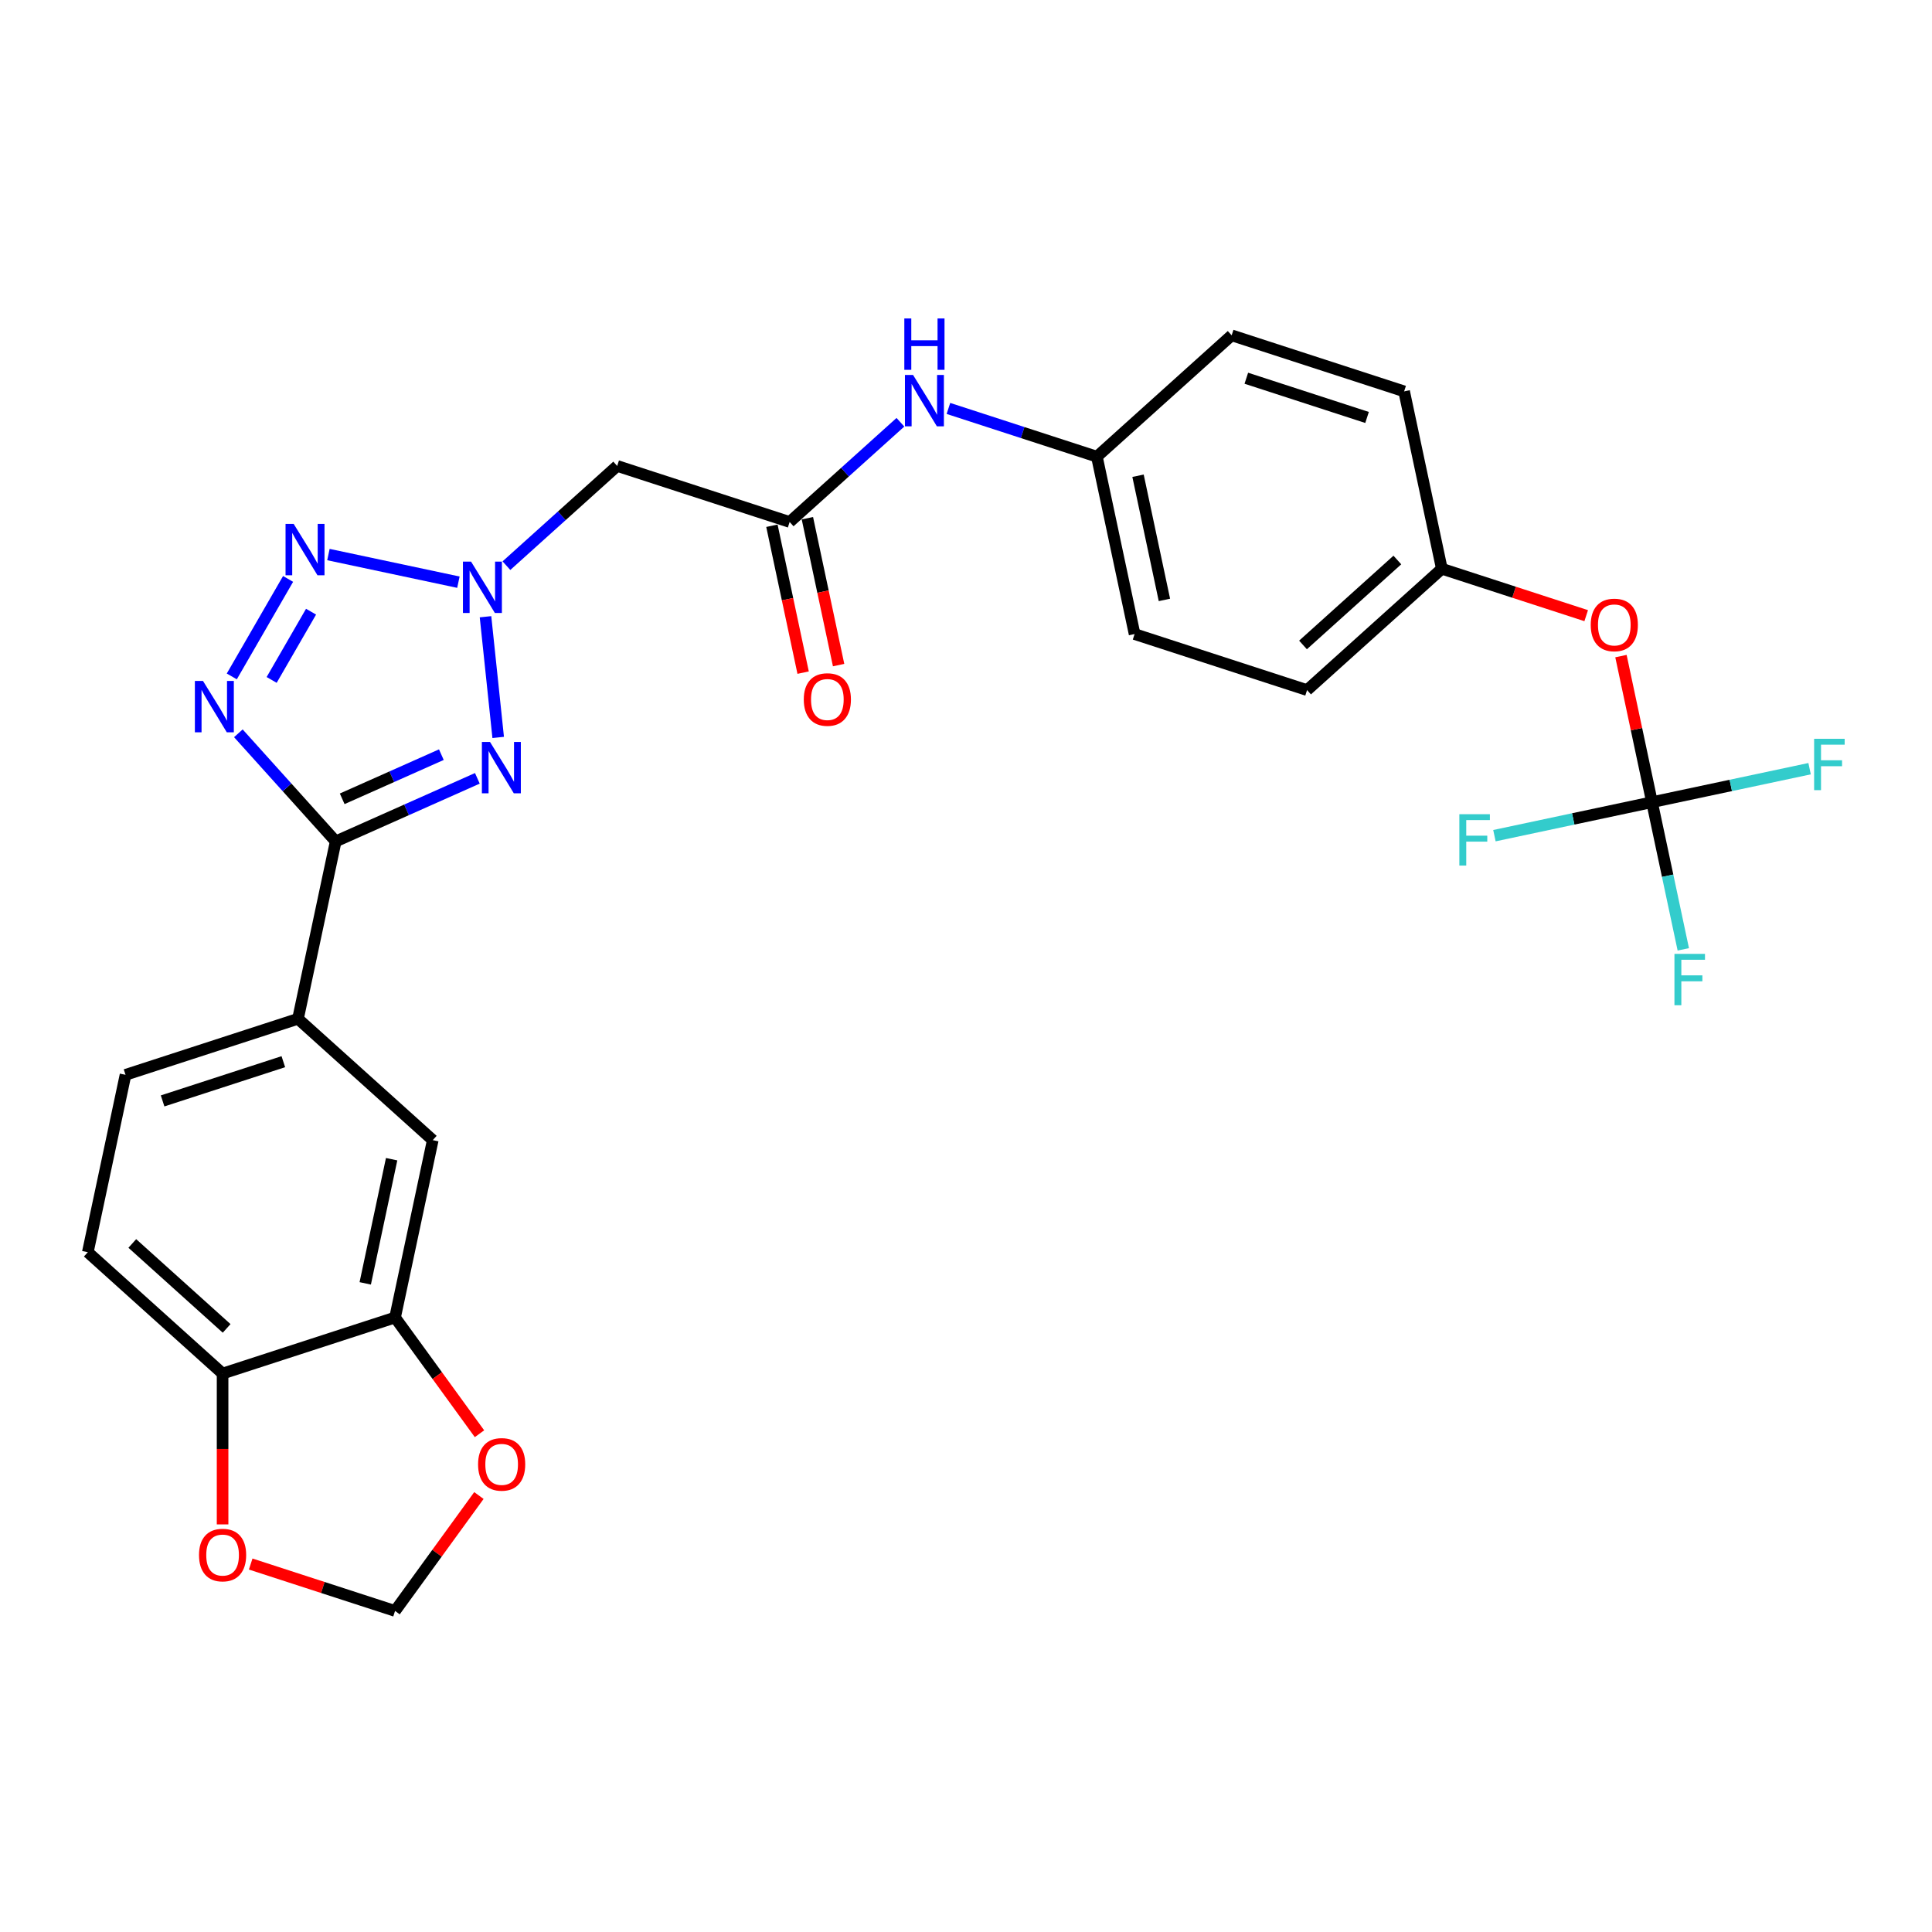 <?xml version='1.0' encoding='iso-8859-1'?>
<svg version='1.1' baseProfile='full'
              xmlns='http://www.w3.org/2000/svg'
                      xmlns:rdkit='http://www.rdkit.org/xml'
                      xmlns:xlink='http://www.w3.org/1999/xlink'
                  xml:space='preserve'
width='1000px' height='1000px' viewBox='0 0 1000 1000'>
<!-- END OF HEADER -->
<rect style='opacity:1.0;fill:#FFFFFF;stroke:none' width='1000' height='1000' x='0' y='0'> </rect>
<path class='bond-0' d='M 257.863,381.692 L 251.298,319.224' style='fill:none;fill-rule:evenodd;stroke:#0000FF;stroke-width:6px;stroke-linecap:butt;stroke-linejoin:miter;stroke-opacity:1' />
<path class='bond-1' d='M 247.079,402.863 L 210.418,419.186' style='fill:none;fill-rule:evenodd;stroke:#0000FF;stroke-width:6px;stroke-linecap:butt;stroke-linejoin:miter;stroke-opacity:1' />
<path class='bond-1' d='M 210.418,419.186 L 173.757,435.508' style='fill:none;fill-rule:evenodd;stroke:#000000;stroke-width:6px;stroke-linecap:butt;stroke-linejoin:miter;stroke-opacity:1' />
<path class='bond-1' d='M 228.445,390.61 L 202.782,402.036' style='fill:none;fill-rule:evenodd;stroke:#0000FF;stroke-width:6px;stroke-linecap:butt;stroke-linejoin:miter;stroke-opacity:1' />
<path class='bond-1' d='M 202.782,402.036 L 177.12,413.461' style='fill:none;fill-rule:evenodd;stroke:#000000;stroke-width:6px;stroke-linecap:butt;stroke-linejoin:miter;stroke-opacity:1' />
<path class='bond-3' d='M 237.268,301.337 L 169.992,287.037' style='fill:none;fill-rule:evenodd;stroke:#0000FF;stroke-width:6px;stroke-linecap:butt;stroke-linejoin:miter;stroke-opacity:1' />
<path class='bond-5' d='M 262.123,292.789 L 290.787,266.98' style='fill:none;fill-rule:evenodd;stroke:#0000FF;stroke-width:6px;stroke-linecap:butt;stroke-linejoin:miter;stroke-opacity:1' />
<path class='bond-5' d='M 290.787,266.98 L 319.451,241.171' style='fill:none;fill-rule:evenodd;stroke:#000000;stroke-width:6px;stroke-linecap:butt;stroke-linejoin:miter;stroke-opacity:1' />
<path class='bond-2' d='M 173.757,435.508 L 148.567,407.532' style='fill:none;fill-rule:evenodd;stroke:#000000;stroke-width:6px;stroke-linecap:butt;stroke-linejoin:miter;stroke-opacity:1' />
<path class='bond-2' d='M 148.567,407.532 L 123.377,379.555' style='fill:none;fill-rule:evenodd;stroke:#0000FF;stroke-width:6px;stroke-linecap:butt;stroke-linejoin:miter;stroke-opacity:1' />
<path class='bond-6' d='M 173.757,435.508 L 154.241,527.322' style='fill:none;fill-rule:evenodd;stroke:#000000;stroke-width:6px;stroke-linecap:butt;stroke-linejoin:miter;stroke-opacity:1' />
<path class='bond-28' d='M 119.977,350.115 L 149.114,299.65' style='fill:none;fill-rule:evenodd;stroke:#0000FF;stroke-width:6px;stroke-linecap:butt;stroke-linejoin:miter;stroke-opacity:1' />
<path class='bond-28' d='M 140.606,351.932 L 161.001,316.606' style='fill:none;fill-rule:evenodd;stroke:#0000FF;stroke-width:6px;stroke-linecap:butt;stroke-linejoin:miter;stroke-opacity:1' />
<path class='bond-4' d='M 855.077,415.206 L 847.041,377.4' style='fill:none;fill-rule:evenodd;stroke:#000000;stroke-width:6px;stroke-linecap:butt;stroke-linejoin:miter;stroke-opacity:1' />
<path class='bond-4' d='M 847.041,377.4 L 839.005,339.593' style='fill:none;fill-rule:evenodd;stroke:#FF0000;stroke-width:6px;stroke-linecap:butt;stroke-linejoin:miter;stroke-opacity:1' />
<path class='bond-19' d='M 855.077,415.206 L 863.173,453.294' style='fill:none;fill-rule:evenodd;stroke:#000000;stroke-width:6px;stroke-linecap:butt;stroke-linejoin:miter;stroke-opacity:1' />
<path class='bond-19' d='M 863.173,453.294 L 871.269,491.382' style='fill:none;fill-rule:evenodd;stroke:#33CCCC;stroke-width:6px;stroke-linecap:butt;stroke-linejoin:miter;stroke-opacity:1' />
<path class='bond-20' d='M 855.077,415.206 L 895.859,406.538' style='fill:none;fill-rule:evenodd;stroke:#000000;stroke-width:6px;stroke-linecap:butt;stroke-linejoin:miter;stroke-opacity:1' />
<path class='bond-20' d='M 895.859,406.538 L 936.641,397.869' style='fill:none;fill-rule:evenodd;stroke:#33CCCC;stroke-width:6px;stroke-linecap:butt;stroke-linejoin:miter;stroke-opacity:1' />
<path class='bond-21' d='M 855.077,415.206 L 814.295,423.875' style='fill:none;fill-rule:evenodd;stroke:#000000;stroke-width:6px;stroke-linecap:butt;stroke-linejoin:miter;stroke-opacity:1' />
<path class='bond-21' d='M 814.295,423.875 L 773.514,432.543' style='fill:none;fill-rule:evenodd;stroke:#33CCCC;stroke-width:6px;stroke-linecap:butt;stroke-linejoin:miter;stroke-opacity:1' />
<path class='bond-7' d='M 319.451,241.171 L 408.722,270.177' style='fill:none;fill-rule:evenodd;stroke:#000000;stroke-width:6px;stroke-linecap:butt;stroke-linejoin:miter;stroke-opacity:1' />
<path class='bond-9' d='M 154.241,527.322 L 223.997,590.13' style='fill:none;fill-rule:evenodd;stroke:#000000;stroke-width:6px;stroke-linecap:butt;stroke-linejoin:miter;stroke-opacity:1' />
<path class='bond-17' d='M 154.241,527.322 L 64.97,556.328' style='fill:none;fill-rule:evenodd;stroke:#000000;stroke-width:6px;stroke-linecap:butt;stroke-linejoin:miter;stroke-opacity:1' />
<path class='bond-17' d='M 146.652,549.527 L 84.162,569.831' style='fill:none;fill-rule:evenodd;stroke:#000000;stroke-width:6px;stroke-linecap:butt;stroke-linejoin:miter;stroke-opacity:1' />
<path class='bond-11' d='M 408.722,270.177 L 437.386,244.368' style='fill:none;fill-rule:evenodd;stroke:#000000;stroke-width:6px;stroke-linecap:butt;stroke-linejoin:miter;stroke-opacity:1' />
<path class='bond-11' d='M 437.386,244.368 L 466.05,218.559' style='fill:none;fill-rule:evenodd;stroke:#0000FF;stroke-width:6px;stroke-linecap:butt;stroke-linejoin:miter;stroke-opacity:1' />
<path class='bond-16' d='M 399.541,272.128 L 407.621,310.141' style='fill:none;fill-rule:evenodd;stroke:#000000;stroke-width:6px;stroke-linecap:butt;stroke-linejoin:miter;stroke-opacity:1' />
<path class='bond-16' d='M 407.621,310.141 L 415.7,348.154' style='fill:none;fill-rule:evenodd;stroke:#FF0000;stroke-width:6px;stroke-linecap:butt;stroke-linejoin:miter;stroke-opacity:1' />
<path class='bond-16' d='M 417.903,268.225 L 425.983,306.238' style='fill:none;fill-rule:evenodd;stroke:#000000;stroke-width:6px;stroke-linecap:butt;stroke-linejoin:miter;stroke-opacity:1' />
<path class='bond-16' d='M 425.983,306.238 L 434.063,344.251' style='fill:none;fill-rule:evenodd;stroke:#FF0000;stroke-width:6px;stroke-linecap:butt;stroke-linejoin:miter;stroke-opacity:1' />
<path class='bond-8' d='M 204.481,681.944 L 223.997,590.13' style='fill:none;fill-rule:evenodd;stroke:#000000;stroke-width:6px;stroke-linecap:butt;stroke-linejoin:miter;stroke-opacity:1' />
<path class='bond-8' d='M 189.046,664.269 L 202.707,599.999' style='fill:none;fill-rule:evenodd;stroke:#000000;stroke-width:6px;stroke-linecap:butt;stroke-linejoin:miter;stroke-opacity:1' />
<path class='bond-12' d='M 204.481,681.944 L 226.332,712.019' style='fill:none;fill-rule:evenodd;stroke:#000000;stroke-width:6px;stroke-linecap:butt;stroke-linejoin:miter;stroke-opacity:1' />
<path class='bond-12' d='M 226.332,712.019 L 248.183,742.095' style='fill:none;fill-rule:evenodd;stroke:#FF0000;stroke-width:6px;stroke-linecap:butt;stroke-linejoin:miter;stroke-opacity:1' />
<path class='bond-29' d='M 204.481,681.944 L 115.21,710.95' style='fill:none;fill-rule:evenodd;stroke:#000000;stroke-width:6px;stroke-linecap:butt;stroke-linejoin:miter;stroke-opacity:1' />
<path class='bond-10' d='M 115.21,710.95 L 45.455,648.142' style='fill:none;fill-rule:evenodd;stroke:#000000;stroke-width:6px;stroke-linecap:butt;stroke-linejoin:miter;stroke-opacity:1' />
<path class='bond-10' d='M 117.308,687.578 L 68.48,643.612' style='fill:none;fill-rule:evenodd;stroke:#000000;stroke-width:6px;stroke-linecap:butt;stroke-linejoin:miter;stroke-opacity:1' />
<path class='bond-13' d='M 115.21,710.95 L 115.21,749.989' style='fill:none;fill-rule:evenodd;stroke:#000000;stroke-width:6px;stroke-linecap:butt;stroke-linejoin:miter;stroke-opacity:1' />
<path class='bond-13' d='M 115.21,749.989 L 115.21,789.027' style='fill:none;fill-rule:evenodd;stroke:#FF0000;stroke-width:6px;stroke-linecap:butt;stroke-linejoin:miter;stroke-opacity:1' />
<path class='bond-22' d='M 490.905,211.407 L 529.327,223.891' style='fill:none;fill-rule:evenodd;stroke:#0000FF;stroke-width:6px;stroke-linecap:butt;stroke-linejoin:miter;stroke-opacity:1' />
<path class='bond-22' d='M 529.327,223.891 L 567.749,236.375' style='fill:none;fill-rule:evenodd;stroke:#000000;stroke-width:6px;stroke-linecap:butt;stroke-linejoin:miter;stroke-opacity:1' />
<path class='bond-15' d='M 247.883,774.084 L 226.182,803.953' style='fill:none;fill-rule:evenodd;stroke:#FF0000;stroke-width:6px;stroke-linecap:butt;stroke-linejoin:miter;stroke-opacity:1' />
<path class='bond-15' d='M 226.182,803.953 L 204.481,833.821' style='fill:none;fill-rule:evenodd;stroke:#000000;stroke-width:6px;stroke-linecap:butt;stroke-linejoin:miter;stroke-opacity:1' />
<path class='bond-30' d='M 129.759,809.543 L 167.12,821.682' style='fill:none;fill-rule:evenodd;stroke:#FF0000;stroke-width:6px;stroke-linecap:butt;stroke-linejoin:miter;stroke-opacity:1' />
<path class='bond-30' d='M 167.12,821.682 L 204.481,833.821' style='fill:none;fill-rule:evenodd;stroke:#000000;stroke-width:6px;stroke-linecap:butt;stroke-linejoin:miter;stroke-opacity:1' />
<path class='bond-14' d='M 821.013,318.665 L 783.652,306.526' style='fill:none;fill-rule:evenodd;stroke:#FF0000;stroke-width:6px;stroke-linecap:butt;stroke-linejoin:miter;stroke-opacity:1' />
<path class='bond-14' d='M 783.652,306.526 L 746.291,294.386' style='fill:none;fill-rule:evenodd;stroke:#000000;stroke-width:6px;stroke-linecap:butt;stroke-linejoin:miter;stroke-opacity:1' />
<path class='bond-18' d='M 64.97,556.328 L 45.455,648.142' style='fill:none;fill-rule:evenodd;stroke:#000000;stroke-width:6px;stroke-linecap:butt;stroke-linejoin:miter;stroke-opacity:1' />
<path class='bond-24' d='M 567.749,236.375 L 637.504,173.566' style='fill:none;fill-rule:evenodd;stroke:#000000;stroke-width:6px;stroke-linecap:butt;stroke-linejoin:miter;stroke-opacity:1' />
<path class='bond-25' d='M 567.749,236.375 L 587.264,328.189' style='fill:none;fill-rule:evenodd;stroke:#000000;stroke-width:6px;stroke-linecap:butt;stroke-linejoin:miter;stroke-opacity:1' />
<path class='bond-25' d='M 589.039,246.243 L 602.7,310.513' style='fill:none;fill-rule:evenodd;stroke:#000000;stroke-width:6px;stroke-linecap:butt;stroke-linejoin:miter;stroke-opacity:1' />
<path class='bond-23' d='M 746.291,294.386 L 676.535,357.194' style='fill:none;fill-rule:evenodd;stroke:#000000;stroke-width:6px;stroke-linecap:butt;stroke-linejoin:miter;stroke-opacity:1' />
<path class='bond-23' d='M 723.266,289.857 L 674.437,333.822' style='fill:none;fill-rule:evenodd;stroke:#000000;stroke-width:6px;stroke-linecap:butt;stroke-linejoin:miter;stroke-opacity:1' />
<path class='bond-31' d='M 746.291,294.386 L 726.775,202.572' style='fill:none;fill-rule:evenodd;stroke:#000000;stroke-width:6px;stroke-linecap:butt;stroke-linejoin:miter;stroke-opacity:1' />
<path class='bond-26' d='M 637.504,173.566 L 726.775,202.572' style='fill:none;fill-rule:evenodd;stroke:#000000;stroke-width:6px;stroke-linecap:butt;stroke-linejoin:miter;stroke-opacity:1' />
<path class='bond-26' d='M 645.093,195.772 L 707.583,216.076' style='fill:none;fill-rule:evenodd;stroke:#000000;stroke-width:6px;stroke-linecap:butt;stroke-linejoin:miter;stroke-opacity:1' />
<path class='bond-27' d='M 587.264,328.189 L 676.535,357.194' style='fill:none;fill-rule:evenodd;stroke:#000000;stroke-width:6px;stroke-linecap:butt;stroke-linejoin:miter;stroke-opacity:1' />
<path  class='atom-0' d='M 253.631 384.038
L 262.342 398.118
Q 263.205 399.507, 264.595 402.023
Q 265.984 404.539, 266.059 404.689
L 266.059 384.038
L 269.588 384.038
L 269.588 410.621
L 265.946 410.621
L 256.597 395.227
Q 255.508 393.425, 254.344 391.36
Q 253.218 389.295, 252.88 388.657
L 252.88 410.621
L 249.426 410.621
L 249.426 384.038
L 253.631 384.038
' fill='#0000FF'/>
<path  class='atom-1' d='M 243.82 290.687
L 252.53 304.767
Q 253.394 306.156, 254.783 308.672
Q 256.172 311.188, 256.247 311.338
L 256.247 290.687
L 259.777 290.687
L 259.777 317.27
L 256.135 317.27
L 246.786 301.876
Q 245.697 300.074, 244.533 298.009
Q 243.407 295.944, 243.069 295.306
L 243.069 317.27
L 239.614 317.27
L 239.614 290.687
L 243.82 290.687
' fill='#0000FF'/>
<path  class='atom-3' d='M 105.073 352.461
L 113.784 366.541
Q 114.647 367.93, 116.036 370.446
Q 117.426 372.962, 117.501 373.112
L 117.501 352.461
L 121.03 352.461
L 121.03 379.044
L 117.388 379.044
L 108.039 363.65
Q 106.95 361.848, 105.786 359.783
Q 104.66 357.718, 104.322 357.08
L 104.322 379.044
L 100.868 379.044
L 100.868 352.461
L 105.073 352.461
' fill='#0000FF'/>
<path  class='atom-4' d='M 152.006 271.172
L 160.716 285.252
Q 161.58 286.641, 162.969 289.156
Q 164.358 291.672, 164.433 291.822
L 164.433 271.172
L 167.963 271.172
L 167.963 297.754
L 164.321 297.754
L 154.972 282.361
Q 153.883 280.558, 152.719 278.493
Q 151.593 276.428, 151.255 275.79
L 151.255 297.754
L 147.8 297.754
L 147.8 271.172
L 152.006 271.172
' fill='#0000FF'/>
<path  class='atom-12' d='M 472.601 194.077
L 481.312 208.157
Q 482.176 209.546, 483.565 212.062
Q 484.954 214.577, 485.029 214.728
L 485.029 194.077
L 488.559 194.077
L 488.559 220.66
L 484.917 220.66
L 475.568 205.266
Q 474.479 203.464, 473.315 201.399
Q 472.188 199.334, 471.851 198.695
L 471.851 220.66
L 468.396 220.66
L 468.396 194.077
L 472.601 194.077
' fill='#0000FF'/>
<path  class='atom-12' d='M 468.077 164.836
L 471.682 164.836
L 471.682 176.138
L 485.273 176.138
L 485.273 164.836
L 488.878 164.836
L 488.878 191.419
L 485.273 191.419
L 485.273 179.141
L 471.682 179.141
L 471.682 191.419
L 468.077 191.419
L 468.077 164.836
' fill='#0000FF'/>
<path  class='atom-13' d='M 247.451 757.958
Q 247.451 751.575, 250.605 748.008
Q 253.759 744.441, 259.654 744.441
Q 265.548 744.441, 268.702 748.008
Q 271.856 751.575, 271.856 757.958
Q 271.856 764.416, 268.665 768.095
Q 265.473 771.737, 259.654 771.737
Q 253.796 771.737, 250.605 768.095
Q 247.451 764.453, 247.451 757.958
M 259.654 768.734
Q 263.709 768.734, 265.886 766.03
Q 268.101 763.289, 268.101 757.958
Q 268.101 752.739, 265.886 750.111
Q 263.709 747.445, 259.654 747.445
Q 255.599 747.445, 253.383 750.073
Q 251.206 752.701, 251.206 757.958
Q 251.206 763.327, 253.383 766.03
Q 255.599 768.734, 259.654 768.734
' fill='#FF0000'/>
<path  class='atom-14' d='M 103.007 804.89
Q 103.007 798.508, 106.161 794.941
Q 109.315 791.374, 115.21 791.374
Q 121.105 791.374, 124.259 794.941
Q 127.412 798.508, 127.412 804.89
Q 127.412 811.348, 124.221 815.028
Q 121.03 818.67, 115.21 818.67
Q 109.353 818.67, 106.161 815.028
Q 103.007 811.386, 103.007 804.89
M 115.21 815.666
Q 119.265 815.666, 121.443 812.963
Q 123.658 810.222, 123.658 804.89
Q 123.658 799.672, 121.443 797.043
Q 119.265 794.378, 115.21 794.378
Q 111.155 794.378, 108.94 797.006
Q 106.762 799.634, 106.762 804.89
Q 106.762 810.26, 108.94 812.963
Q 111.155 815.666, 115.21 815.666
' fill='#FF0000'/>
<path  class='atom-15' d='M 823.359 323.467
Q 823.359 317.085, 826.513 313.518
Q 829.667 309.951, 835.562 309.951
Q 841.457 309.951, 844.61 313.518
Q 847.764 317.085, 847.764 323.467
Q 847.764 329.925, 844.573 333.605
Q 841.381 337.247, 835.562 337.247
Q 829.705 337.247, 826.513 333.605
Q 823.359 329.963, 823.359 323.467
M 835.562 334.243
Q 839.617 334.243, 841.794 331.54
Q 844.01 328.799, 844.01 323.467
Q 844.01 318.249, 841.794 315.62
Q 839.617 312.955, 835.562 312.955
Q 831.507 312.955, 829.292 315.583
Q 827.114 318.211, 827.114 323.467
Q 827.114 328.836, 829.292 331.54
Q 831.507 334.243, 835.562 334.243
' fill='#FF0000'/>
<path  class='atom-17' d='M 416.035 362.066
Q 416.035 355.683, 419.189 352.116
Q 422.343 348.549, 428.238 348.549
Q 434.132 348.549, 437.286 352.116
Q 440.44 355.683, 440.44 362.066
Q 440.44 368.524, 437.249 372.203
Q 434.057 375.845, 428.238 375.845
Q 422.38 375.845, 419.189 372.203
Q 416.035 368.561, 416.035 362.066
M 428.238 372.841
Q 432.293 372.841, 434.47 370.138
Q 436.686 367.397, 436.686 362.066
Q 436.686 356.847, 434.47 354.219
Q 432.293 351.553, 428.238 351.553
Q 424.183 351.553, 421.967 354.181
Q 419.79 356.809, 419.79 362.066
Q 419.79 367.435, 421.967 370.138
Q 424.183 372.841, 428.238 372.841
' fill='#FF0000'/>
<path  class='atom-20' d='M 866.69 493.729
L 882.497 493.729
L 882.497 496.77
L 870.257 496.77
L 870.257 504.843
L 881.145 504.843
L 881.145 507.921
L 870.257 507.921
L 870.257 520.312
L 866.69 520.312
L 866.69 493.729
' fill='#33CCCC'/>
<path  class='atom-21' d='M 938.988 382.399
L 954.795 382.399
L 954.795 385.441
L 942.555 385.441
L 942.555 393.513
L 953.443 393.513
L 953.443 396.592
L 942.555 396.592
L 942.555 408.982
L 938.988 408.982
L 938.988 382.399
' fill='#33CCCC'/>
<path  class='atom-22' d='M 755.36 421.431
L 771.167 421.431
L 771.167 424.472
L 758.927 424.472
L 758.927 432.544
L 769.815 432.544
L 769.815 435.623
L 758.927 435.623
L 758.927 448.013
L 755.36 448.013
L 755.36 421.431
' fill='#33CCCC'/>
</svg>

